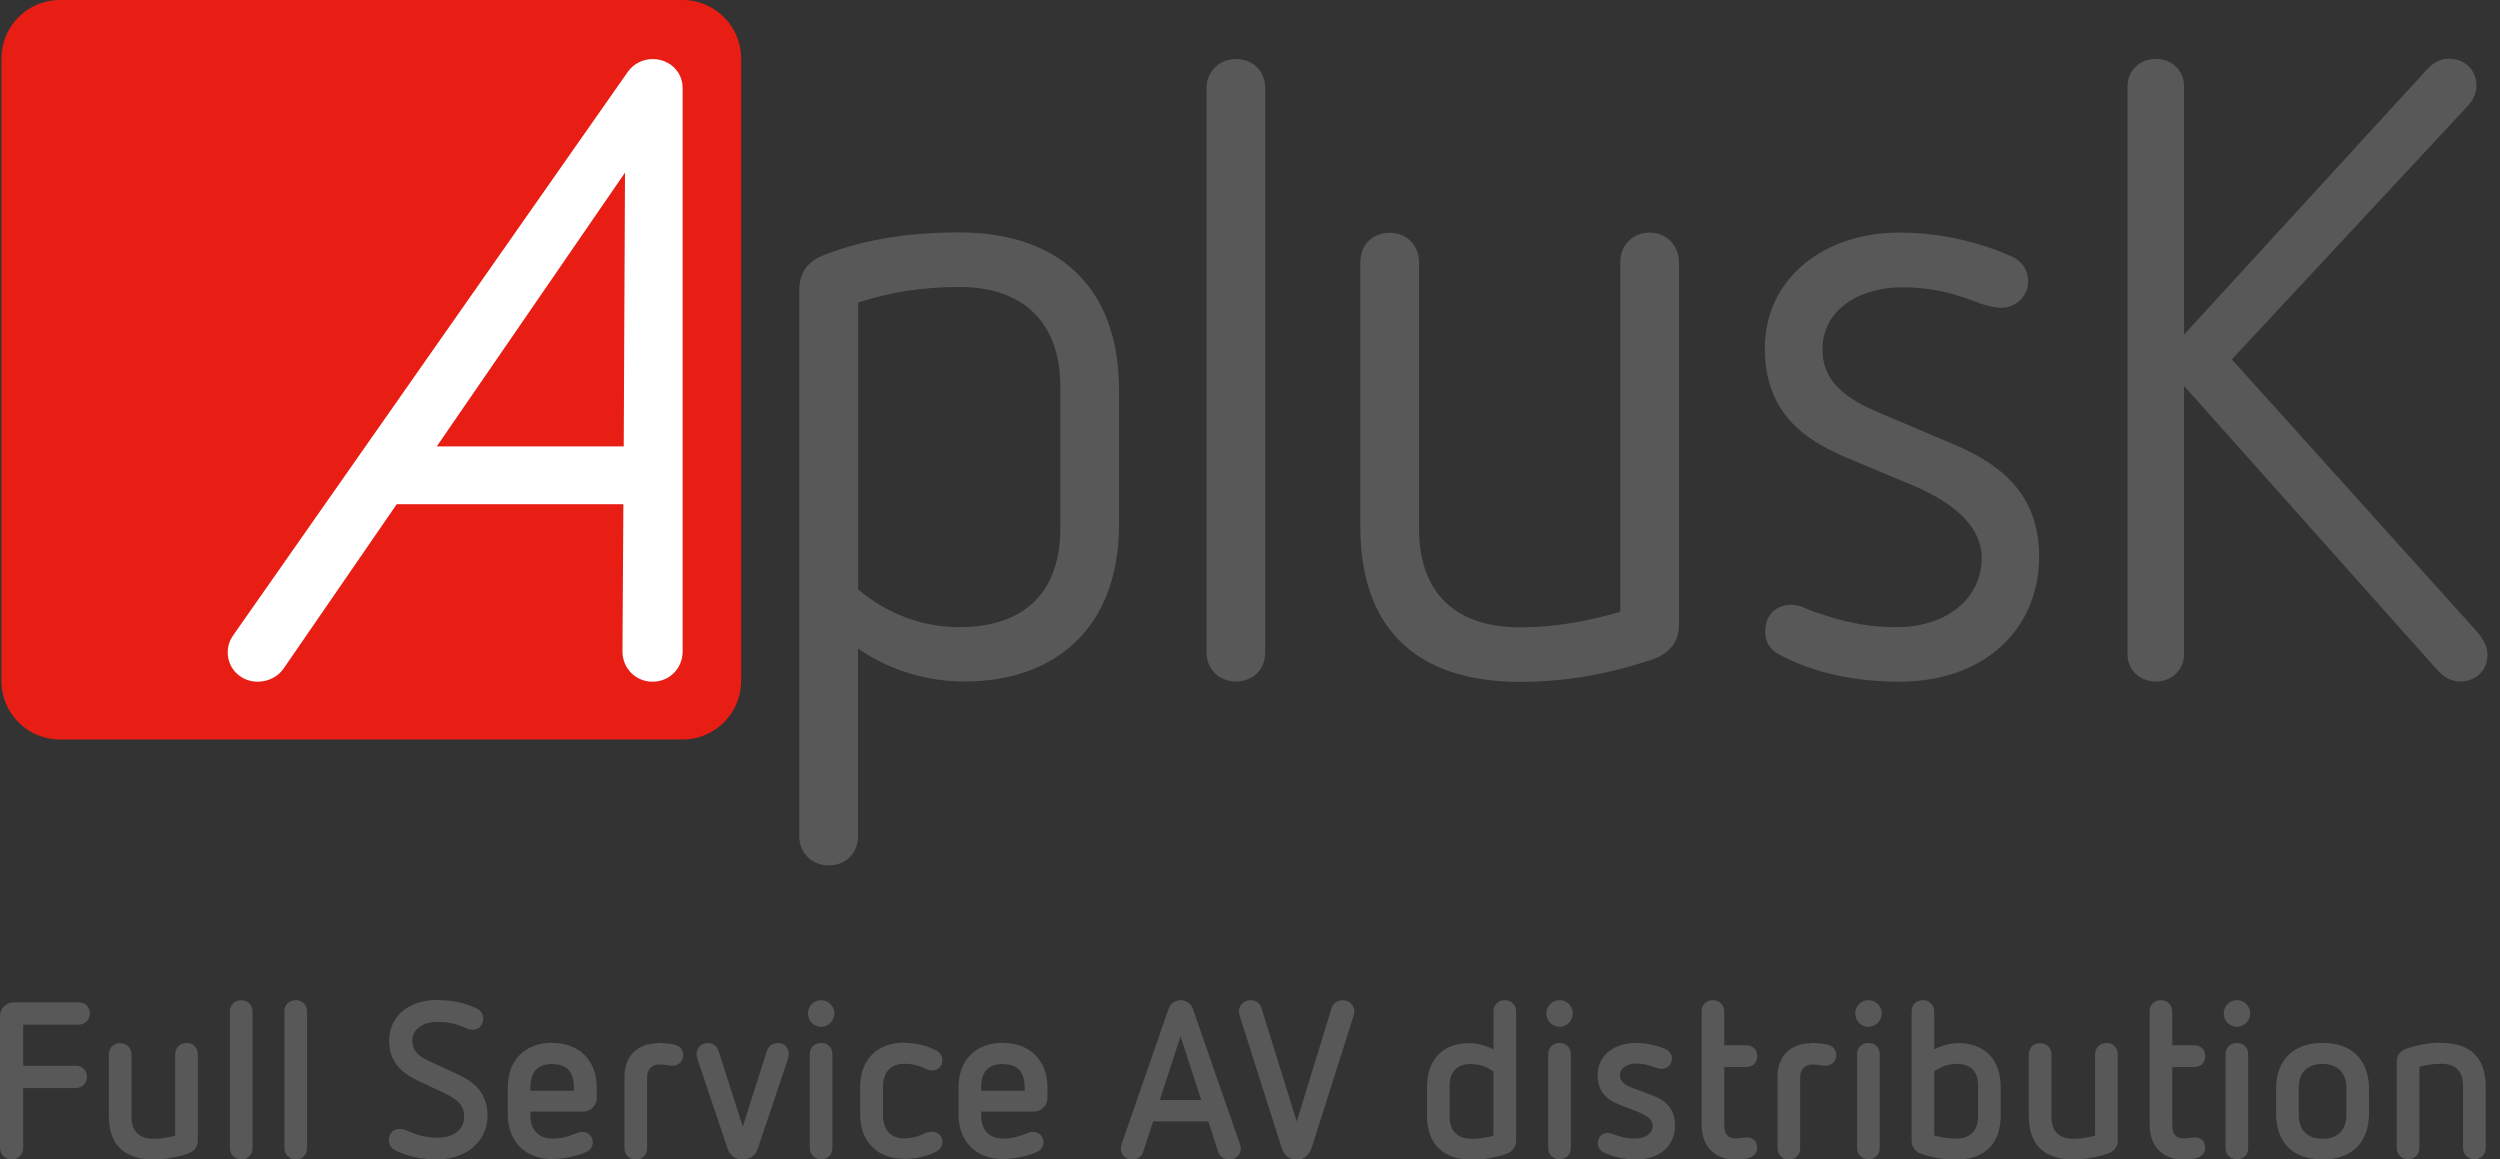 <?xml version="1.0" encoding="UTF-8"?>
<svg xmlns="http://www.w3.org/2000/svg" width="138" height="64" version="1.1" viewBox="0 0 138 64">
  <rect x="0" y="0" width="138" height="64" fill="#333333" stroke="none"/>
  <!-- Generator: Adobe Illustrator 29.0.0, SVG Export Plug-In . SVG Version: 2.1.0 Build 186)  -->
  <path d="M.77,55.33h3.57c.38,0,.62.27.62.61s-.24.62-.62.62H1.28v2.27h2.9c.38,0,.62.27.62.61s-.24.62-.62.62H1.28v3.29c0,.39-.27.65-.63.65s-.65-.26-.65-.65v-7.28c0-.4.34-.74.77-.74ZM10.29,57.57c.37,0,.63.26.63.62v4.78c0,.33-.21.6-.55.71-.6.2-1.23.32-1.9.32-1.63,0-2.46-.82-2.46-2.4v-3.4c0-.37.27-.62.62-.62s.63.26.63.62v3.45c0,.78.4,1.21,1.21,1.21.41,0,.81-.07,1.2-.17v-4.49c0-.37.27-.62.62-.62ZM13.32,55.21c.35,0,.62.26.62.62v7.55c0,.37-.27.62-.62.62s-.63-.26-.63-.62v-7.55c0-.37.27-.62.63-.62ZM16.33,55.21c.35,0,.62.26.62.62v7.55c0,.37-.27.62-.62.62s-.63-.26-.63-.62v-7.55c0-.37.27-.62.63-.62ZM24.18,55.21c.85,0,1.52.16,2.12.45.26.13.37.32.37.59,0,.33-.24.59-.56.59-.2,0-.33-.06-.54-.15-.51-.21-.88-.28-1.46-.28-.7,0-1.35.37-1.35,1.02,0,.59.32.87,1.01,1.18l1.43.66c.82.38,1.71.93,1.71,2.34s-1.2,2.39-2.78,2.39c-.87,0-1.61-.17-2.27-.48-.27-.12-.39-.33-.39-.59,0-.37.24-.61.59-.61.17,0,.28.04.55.15.43.18.89.33,1.52.33.88,0,1.49-.4,1.49-1.16,0-.66-.38-.95-1.11-1.31l-1.49-.7c-.85-.4-1.54-1.04-1.54-2.17,0-1.38,1.1-2.27,2.71-2.27ZM30.49,57.57c1.5,0,2.45.99,2.45,2.45v.6c0,.35-.28.74-.77.74h-2.89v.23c0,.63.32,1.26,1.21,1.26.54,0,.91-.13,1.23-.26.18-.07.31-.11.43-.11.33,0,.57.26.57.57,0,.22-.1.41-.33.52-.55.28-1.44.41-1.9.41-1.57,0-2.46-1.05-2.46-2.45v-1.52c0-1.48.95-2.45,2.46-2.45ZM30.49,58.73c-.84,0-1.21.48-1.21,1.26v.22h2.4v-.18c0-.82-.35-1.29-1.2-1.29ZM36.3,57.57c.35,0,.68.04.91.09.32.06.5.28.5.6s-.24.57-.6.57c-.18,0-.43-.07-.73-.07-.39,0-.66.27-.66.7v3.93c0,.37-.27.62-.62.62s-.63-.26-.63-.62v-3.96c0-1.13.72-1.84,1.83-1.84ZM42.93,57.57c.41,0,.61.31.61.61,0,.1-.02.21-.06.32l-1.66,4.93c-.15.43-.48.57-.82.57s-.68-.15-.83-.57l-1.66-4.95c-.04-.11-.06-.2-.06-.29,0-.3.21-.61.62-.61.29,0,.51.16.6.44l1.33,4.17,1.33-4.17c.1-.29.3-.44.6-.44ZM45.33,57.57c.37,0,.62.26.62.62v5.18c0,.37-.26.62-.62.62s-.63-.26-.63-.62v-5.18c0-.37.27-.62.63-.62ZM45.33,55.21c.4,0,.73.33.73.73s-.33.74-.73.74-.73-.33-.73-.74.33-.73.73-.73ZM49.94,57.57c.63,0,1.27.16,1.76.43.2.11.32.31.32.52,0,.33-.23.57-.56.57-.24,0-.38-.1-.61-.2-.24-.1-.55-.17-.93-.17-.73,0-1.18.44-1.18,1.29v1.52c0,.85.44,1.31,1.18,1.31.38,0,.7-.09.94-.2.21-.09.35-.17.57-.17.34,0,.59.23.59.57,0,.22-.12.41-.32.52-.49.26-1.12.41-1.76.41-1.51,0-2.46-.94-2.46-2.45v-1.52c0-1.57,1.01-2.45,2.46-2.45ZM55.37,57.57c1.5,0,2.45.99,2.45,2.45v.6c0,.35-.28.74-.77.74h-2.89v.23c0,.63.32,1.26,1.21,1.26.54,0,.91-.13,1.23-.26.18-.07.31-.11.43-.11.33,0,.57.26.57.57,0,.22-.1.41-.33.52-.55.28-1.44.41-1.9.41-1.57,0-2.46-1.05-2.46-2.45v-1.52c0-1.48.95-2.45,2.46-2.45ZM55.37,58.73c-.84,0-1.21.48-1.21,1.26v.22h2.4v-.18c0-.82-.35-1.29-1.2-1.29ZM65.17,55.21c.29,0,.57.17.67.46l2.6,7.47c.04.11.05.2.05.26,0,.35-.27.61-.63.61-.27,0-.52-.15-.61-.41l-.55-1.7h-3.05l-.55,1.7c-.09.27-.34.41-.6.41-.37,0-.63-.26-.63-.61,0-.06.01-.15.05-.26l2.59-7.47c.11-.29.39-.46.67-.46ZM65.17,57.19l-1.15,3.53h2.29l-1.15-3.53ZM74.13,55.21c.34,0,.63.28.63.6,0,.13-.04.22-.07.35l-2.27,7.15c-.15.49-.45.7-.84.7s-.71-.21-.85-.7l-2.27-7.15c-.04-.13-.07-.23-.07-.35,0-.32.29-.6.63-.6.31,0,.54.17.62.45l1.94,6.25,1.92-6.25c.09-.28.32-.45.63-.45ZM83.06,55.21c.37,0,.63.26.63.62v7.14c0,.33-.21.61-.52.72-.61.21-1.27.32-1.94.32-1.51,0-2.46-.8-2.46-2.43v-1.57c0-1.6.95-2.43,2.34-2.43.39,0,.91.12,1.33.35v-2.1c0-.37.27-.62.62-.62ZM81.23,58.73c-.79,0-1.21.41-1.21,1.2v1.72c0,.77.43,1.21,1.21,1.21.41,0,.83-.06,1.21-.17v-3.54c-.35-.26-.76-.41-1.21-.41ZM86.09,57.57c.37,0,.62.26.62.62v5.18c0,.37-.26.62-.62.62s-.63-.26-.63-.62v-5.18c0-.37.27-.62.63-.62ZM86.09,55.21c.4,0,.73.33.73.73s-.33.74-.73.74-.73-.33-.73-.74.33-.73.73-.73ZM90.3,57.57c.59,0,1.23.15,1.66.35.21.11.33.29.33.51,0,.35-.27.57-.56.57-.12,0-.24-.04-.35-.07-.32-.11-.6-.22-1.05-.22-.52,0-.91.24-.91.65s.43.59.71.7l1.07.4c.79.29,1.26.78,1.26,1.67,0,1.04-.74,1.87-2.15,1.87-.72,0-1.35-.17-1.77-.38-.21-.1-.34-.27-.34-.51,0-.34.22-.57.56-.57.09,0,.2.04.3.07.28.1.65.24,1.18.24.61,0,.99-.29.99-.71,0-.38-.43-.61-.83-.77l-1-.39c-.52-.21-1.21-.57-1.21-1.63s.88-1.78,2.11-1.78ZM94.56,55.21c.35,0,.62.26.62.62v1.87h1.2c.4,0,.62.26.62.6s-.22.6-.62.6h-1.2v3.22c0,.49.23.72.62.72.31,0,.41-.06.61-.06.33,0,.59.2.59.57,0,.32-.22.52-.52.59-.24.05-.45.07-.71.07-1.04,0-1.84-.66-1.84-1.93v-6.25c0-.37.27-.62.63-.62ZM99.95,57.57c.35,0,.68.04.91.09.32.06.5.28.5.6s-.24.57-.6.57c-.18,0-.43-.07-.73-.07-.39,0-.66.27-.66.7v3.93c0,.37-.27.62-.62.62s-.63-.26-.63-.62v-3.96c0-1.13.72-1.84,1.83-1.84ZM103.14,57.57c.37,0,.62.26.62.62v5.18c0,.37-.26.62-.62.62s-.63-.26-.63-.62v-5.18c0-.37.27-.62.63-.62ZM103.14,55.21c.4,0,.73.33.73.73s-.33.74-.73.74-.73-.33-.73-.74.33-.73.73-.73ZM106.15,55.21c.35,0,.62.26.62.62v2.1c.4-.23.94-.35,1.33-.35,1.38,0,2.34.83,2.34,2.43v1.56c0,1.62-.95,2.44-2.46,2.44-.67,0-1.33-.11-1.94-.32-.32-.11-.52-.39-.52-.72v-7.14c0-.37.27-.62.63-.62ZM107.98,58.73c-.45,0-.85.16-1.21.41v3.54c.38.11.79.17,1.21.17.78,0,1.21-.45,1.21-1.22v-1.71c0-.78-.41-1.2-1.21-1.2ZM116.27,57.57c.37,0,.63.26.63.62v4.78c0,.33-.21.6-.55.71-.6.2-1.23.32-1.9.32-1.63,0-2.46-.82-2.46-2.4v-3.4c0-.37.27-.62.62-.62s.63.26.63.62v3.45c0,.78.4,1.21,1.21,1.21.41,0,.81-.07,1.2-.17v-4.49c0-.37.27-.62.62-.62ZM119.29,55.21c.35,0,.62.26.62.62v1.87h1.2c.4,0,.62.26.62.6s-.22.6-.62.6h-1.2v3.22c0,.49.23.72.62.72.3,0,.41-.06.61-.06.33,0,.59.2.59.57,0,.32-.22.52-.52.59-.24.05-.45.07-.71.07-1.04,0-1.84-.66-1.84-1.93v-6.25c0-.37.27-.62.63-.62ZM123.48,57.57c.37,0,.62.26.62.62v5.18c0,.37-.26.62-.62.62s-.63-.26-.63-.62v-5.18c0-.37.27-.62.63-.62ZM123.48,55.21c.4,0,.73.33.73.73s-.33.74-.73.74-.73-.33-.73-.74.33-.73.73-.73ZM128.21,57.57c1.62,0,2.56.94,2.56,2.55v1.33c0,1.6-.93,2.55-2.56,2.55s-2.57-.9-2.57-2.55v-1.33c0-1.63.96-2.55,2.57-2.55ZM128.21,58.73c-.82,0-1.32.46-1.32,1.32v1.48c0,.87.5,1.33,1.32,1.33s1.31-.46,1.31-1.33v-1.48c0-.85-.49-1.32-1.31-1.32ZM134.75,57.57c1.63,0,2.46.83,2.46,2.4v3.4c0,.37-.27.62-.62.62s-.63-.26-.63-.62v-3.45c0-.77-.41-1.2-1.21-1.2-.41,0-.82.06-1.2.17v4.48c0,.37-.27.62-.62.62s-.63-.26-.63-.62v-4.77c0-.34.2-.61.55-.72.6-.2,1.23-.32,1.9-.32Z" fill="#585858"/>
  <g>
    <path d="M61.77,21.56v7.39c0,5.77-3.58,8.67-8.54,8.67-1.86,0-4-.52-5.87-1.82v10.35c0,.95-.67,1.62-1.62,1.62-.91,0-1.62-.67-1.62-1.62v-30.12c0-1,.48-1.62,1.38-1.96,2.33-.9,4.82-1.24,7.44-1.24,5.35,0,8.83,2.86,8.83,8.73M47.37,16.71v15.82c1.57,1.34,3.53,2.09,5.58,2.09,3.62,0,5.58-1.96,5.58-5.44v-7.86c0-3.43-1.96-5.48-5.58-5.48-1.96,0-3.83.28-5.58.86ZM69.84,4.88v31.12c0,.95-.67,1.62-1.62,1.62-.91,0-1.62-.67-1.62-1.62V4.88c0-.95.72-1.62,1.62-1.62.96,0,1.62.67,1.62,1.62ZM92.68,14.46v20.02c0,.95-.52,1.62-1.57,1.96-2.33.76-4.67,1.2-7.2,1.2-5.91,0-8.82-3.14-8.82-8.53v-14.64c0-.95.67-1.62,1.62-1.62.91,0,1.62.67,1.62,1.62v14.72c0,3.43,1.91,5.44,5.58,5.44,1.91,0,3.76-.34,5.53-.86V14.46c0-.95.72-1.62,1.62-1.62s1.61.67,1.61,1.62ZM111,14.13c.62.28.95.76.95,1.38,0,.9-.72,1.48-1.48,1.48-.34,0-.72-.09-1.14-.23-1.34-.52-2.53-.9-4.39-.9-2.15,0-4.34,1.14-4.34,3.43,0,1.86,1.43,2.77,3.1,3.48l4.15,1.76c2.86,1.2,4.71,2.96,4.71,6.19,0,4-3,6.91-7.73,6.91-2.53,0-4.73-.52-6.48-1.43-.62-.28-.91-.72-.91-1.34,0-.9.57-1.48,1.48-1.48.34,0,.72.19,1.09.34,1.1.38,2.57.9,4.67.9,2.86,0,4.71-1.66,4.71-3.81,0-1.66-1.38-3.05-4.1-4.14l-3.53-1.48c-2.05-.9-4.34-2.33-4.34-5.96,0-3.86,3.25-6.39,7.44-6.39,2.26,0,4.4.53,6.12,1.29M120.54,21.29l.22.24,13.74,15.41c.26.29.67.68,1.3.68.86,0,1.51-.63,1.51-1.46,0-.39-.17-.8-.55-1.26l-13.56-15.06.08-.09,12.92-13.88c.32-.33.5-.73.5-1.17,0-.83-.65-1.46-1.51-1.46-.48,0-.88.2-1.3.68l-13.33,14.55V4.76c0-.86-.67-1.51-1.56-1.51s-1.56.65-1.56,1.51v31.35c0,.86.67,1.51,1.56,1.51s1.56-.65,1.56-1.51v-14.83h-.01Z" fill="#585858"/>
    <path d="M.08,37.59V3.23C.08,1.45,1.52,0,3.31,0h34.37c1.78,0,3.23,1.45,3.23,3.23v34.36c0,1.78-1.45,3.23-3.23,3.23H3.3c-1.78,0-3.22-1.45-3.22-3.22Z" fill="#e81e14"/>
    <path d="M36.04,3.26c-.54,0-1.03.24-1.36.67l-21.76,31.07c-.17.24-.35.55-.35,1.01,0,.91.73,1.62,1.66,1.62.56,0,1.11-.27,1.42-.72l6.25-9.08h12.51l-.05,8.13c0,.93.73,1.67,1.66,1.67s1.66-.73,1.66-1.67V4.89c.02-.92-.72-1.63-1.66-1.63M34.43,24.64h-10.32l10.39-15.11-.07,15.11h0Z" fill="#fff"/>
  </g>
</svg>